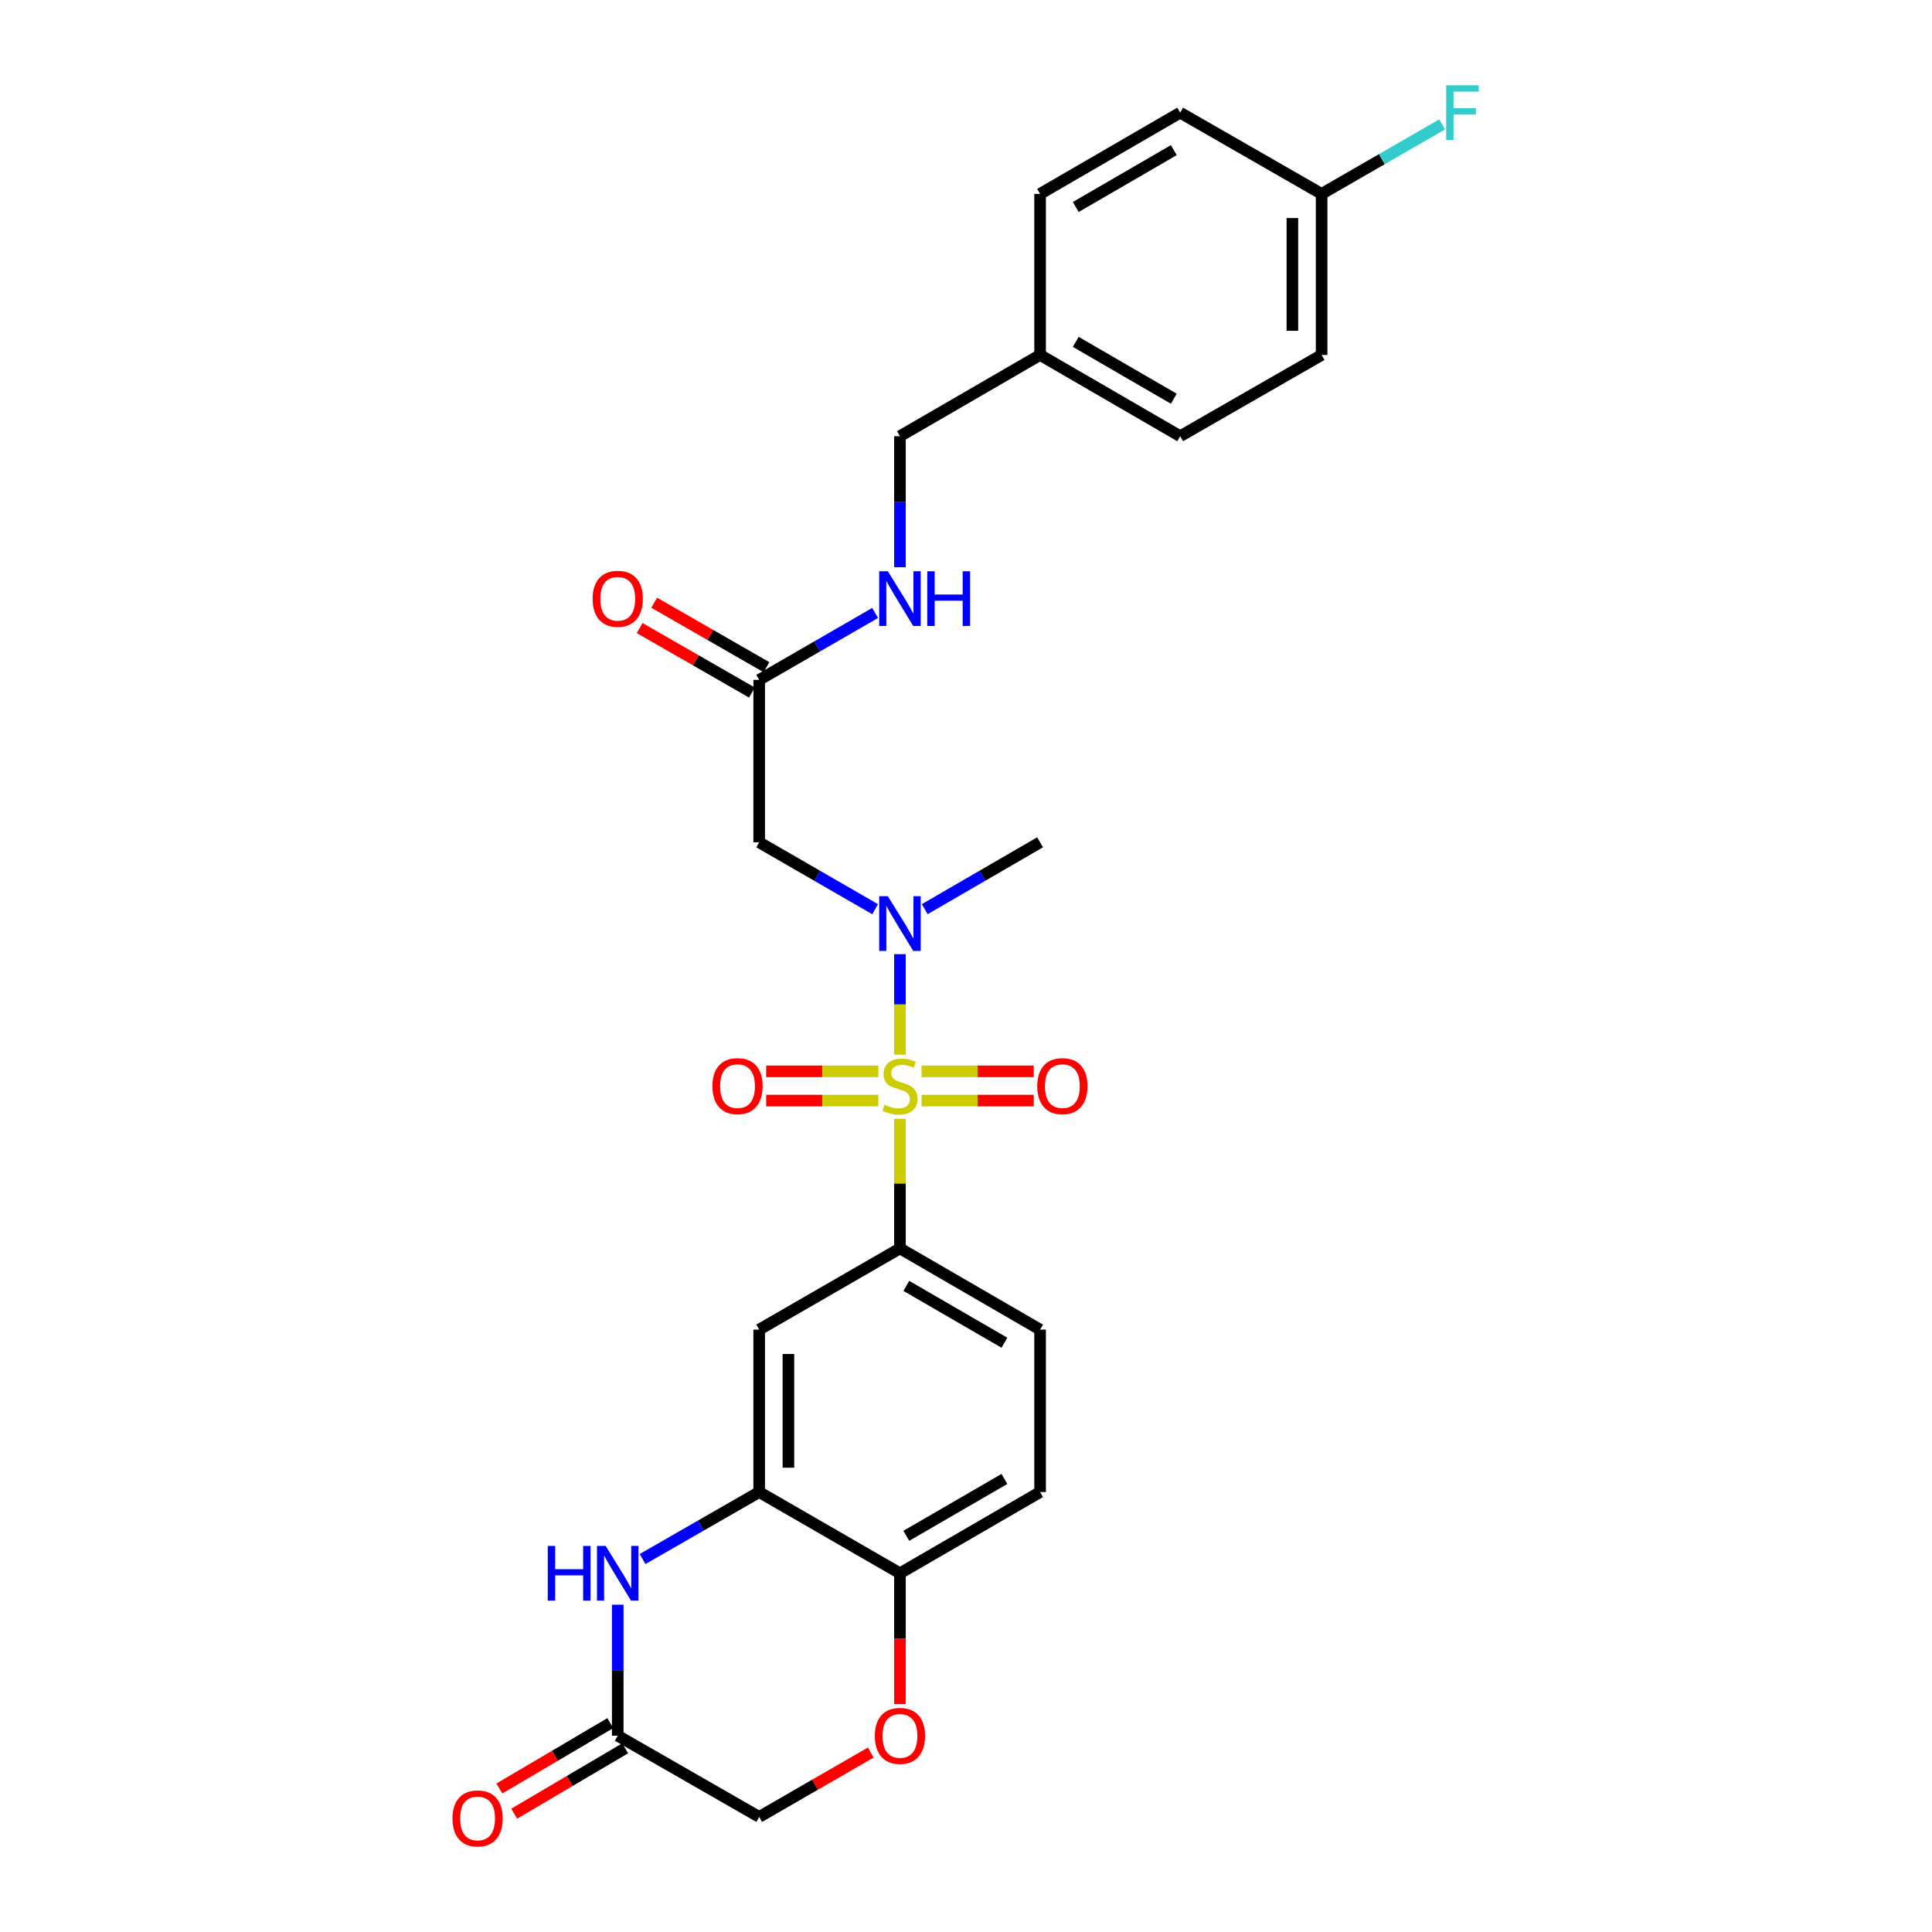<?xml version='1.0' encoding='iso-8859-1'?>
<svg version='1.1' baseProfile='full'
              xmlns='http://www.w3.org/2000/svg'
                      xmlns:rdkit='http://www.rdkit.org/xml'
                      xmlns:xlink='http://www.w3.org/1999/xlink'
                  xml:space='preserve'
width='1000px' height='1000px' viewBox='0 0 1000 1000'>
<!-- END OF HEADER -->
<rect style='opacity:1.0;fill:#FFFFFF;stroke:none' width='1000' height='1000' x='0' y='0'> </rect>
<path class='bond-0' d='M 465.812,545.871 L 465.812,519.872' style='fill:none;fill-rule:evenodd;stroke:#CCCC00;stroke-width:6px;stroke-linecap:butt;stroke-linejoin:miter;stroke-opacity:1' />
<path class='bond-0' d='M 465.812,519.872 L 465.812,493.873' style='fill:none;fill-rule:evenodd;stroke:#0000FF;stroke-width:6px;stroke-linecap:butt;stroke-linejoin:miter;stroke-opacity:1' />
<path class='bond-1' d='M 465.812,579.075 L 465.812,612.622' style='fill:none;fill-rule:evenodd;stroke:#CCCC00;stroke-width:6px;stroke-linecap:butt;stroke-linejoin:miter;stroke-opacity:1' />
<path class='bond-1' d='M 465.812,612.622 L 465.812,646.17' style='fill:none;fill-rule:evenodd;stroke:#000000;stroke-width:6px;stroke-linecap:butt;stroke-linejoin:miter;stroke-opacity:1' />
<path class='bond-9' d='M 476.994,569.658 L 506.03,569.658' style='fill:none;fill-rule:evenodd;stroke:#CCCC00;stroke-width:6px;stroke-linecap:butt;stroke-linejoin:miter;stroke-opacity:1' />
<path class='bond-9' d='M 506.03,569.658 L 535.066,569.658' style='fill:none;fill-rule:evenodd;stroke:#FF0000;stroke-width:6px;stroke-linecap:butt;stroke-linejoin:miter;stroke-opacity:1' />
<path class='bond-9' d='M 476.994,554.529 L 506.03,554.529' style='fill:none;fill-rule:evenodd;stroke:#CCCC00;stroke-width:6px;stroke-linecap:butt;stroke-linejoin:miter;stroke-opacity:1' />
<path class='bond-9' d='M 506.03,554.529 L 535.066,554.529' style='fill:none;fill-rule:evenodd;stroke:#FF0000;stroke-width:6px;stroke-linecap:butt;stroke-linejoin:miter;stroke-opacity:1' />
<path class='bond-10' d='M 454.63,554.529 L 425.598,554.529' style='fill:none;fill-rule:evenodd;stroke:#CCCC00;stroke-width:6px;stroke-linecap:butt;stroke-linejoin:miter;stroke-opacity:1' />
<path class='bond-10' d='M 425.598,554.529 L 396.566,554.529' style='fill:none;fill-rule:evenodd;stroke:#FF0000;stroke-width:6px;stroke-linecap:butt;stroke-linejoin:miter;stroke-opacity:1' />
<path class='bond-10' d='M 454.63,569.658 L 425.598,569.658' style='fill:none;fill-rule:evenodd;stroke:#CCCC00;stroke-width:6px;stroke-linecap:butt;stroke-linejoin:miter;stroke-opacity:1' />
<path class='bond-10' d='M 425.598,569.658 L 396.566,569.658' style='fill:none;fill-rule:evenodd;stroke:#FF0000;stroke-width:6px;stroke-linecap:butt;stroke-linejoin:miter;stroke-opacity:1' />
<path class='bond-4' d='M 452.969,470.606 L 422.963,453.29' style='fill:none;fill-rule:evenodd;stroke:#0000FF;stroke-width:6px;stroke-linecap:butt;stroke-linejoin:miter;stroke-opacity:1' />
<path class='bond-4' d='M 422.963,453.29 L 392.957,435.975' style='fill:none;fill-rule:evenodd;stroke:#000000;stroke-width:6px;stroke-linecap:butt;stroke-linejoin:miter;stroke-opacity:1' />
<path class='bond-26' d='M 478.648,470.577 L 508.498,453.276' style='fill:none;fill-rule:evenodd;stroke:#0000FF;stroke-width:6px;stroke-linecap:butt;stroke-linejoin:miter;stroke-opacity:1' />
<path class='bond-26' d='M 508.498,453.276 L 538.348,435.975' style='fill:none;fill-rule:evenodd;stroke:#000000;stroke-width:6px;stroke-linecap:butt;stroke-linejoin:miter;stroke-opacity:1' />
<path class='bond-5' d='M 465.812,646.17 L 392.957,688.212' style='fill:none;fill-rule:evenodd;stroke:#000000;stroke-width:6px;stroke-linecap:butt;stroke-linejoin:miter;stroke-opacity:1' />
<path class='bond-13' d='M 465.812,646.17 L 538.348,688.212' style='fill:none;fill-rule:evenodd;stroke:#000000;stroke-width:6px;stroke-linecap:butt;stroke-linejoin:miter;stroke-opacity:1' />
<path class='bond-13' d='M 469.106,665.565 L 519.881,694.995' style='fill:none;fill-rule:evenodd;stroke:#000000;stroke-width:6px;stroke-linecap:butt;stroke-linejoin:miter;stroke-opacity:1' />
<path class='bond-2' d='M 332.591,806.951 L 362.774,789.62' style='fill:none;fill-rule:evenodd;stroke:#0000FF;stroke-width:6px;stroke-linecap:butt;stroke-linejoin:miter;stroke-opacity:1' />
<path class='bond-2' d='M 362.774,789.62 L 392.957,772.288' style='fill:none;fill-rule:evenodd;stroke:#000000;stroke-width:6px;stroke-linecap:butt;stroke-linejoin:miter;stroke-opacity:1' />
<path class='bond-6' d='M 319.74,830.592 L 319.74,864.499' style='fill:none;fill-rule:evenodd;stroke:#0000FF;stroke-width:6px;stroke-linecap:butt;stroke-linejoin:miter;stroke-opacity:1' />
<path class='bond-6' d='M 319.74,864.499 L 319.74,898.407' style='fill:none;fill-rule:evenodd;stroke:#000000;stroke-width:6px;stroke-linecap:butt;stroke-linejoin:miter;stroke-opacity:1' />
<path class='bond-3' d='M 392.957,772.288 L 392.957,688.212' style='fill:none;fill-rule:evenodd;stroke:#000000;stroke-width:6px;stroke-linecap:butt;stroke-linejoin:miter;stroke-opacity:1' />
<path class='bond-3' d='M 408.086,759.677 L 408.086,700.823' style='fill:none;fill-rule:evenodd;stroke:#000000;stroke-width:6px;stroke-linecap:butt;stroke-linejoin:miter;stroke-opacity:1' />
<path class='bond-27' d='M 392.957,772.288 L 465.812,814.33' style='fill:none;fill-rule:evenodd;stroke:#000000;stroke-width:6px;stroke-linecap:butt;stroke-linejoin:miter;stroke-opacity:1' />
<path class='bond-8' d='M 392.957,435.975 L 392.957,351.899' style='fill:none;fill-rule:evenodd;stroke:#000000;stroke-width:6px;stroke-linecap:butt;stroke-linejoin:miter;stroke-opacity:1' />
<path class='bond-14' d='M 315.9,891.889 L 287.185,908.806' style='fill:none;fill-rule:evenodd;stroke:#000000;stroke-width:6px;stroke-linecap:butt;stroke-linejoin:miter;stroke-opacity:1' />
<path class='bond-14' d='M 287.185,908.806 L 258.469,925.722' style='fill:none;fill-rule:evenodd;stroke:#FF0000;stroke-width:6px;stroke-linecap:butt;stroke-linejoin:miter;stroke-opacity:1' />
<path class='bond-14' d='M 323.579,904.924 L 294.864,921.841' style='fill:none;fill-rule:evenodd;stroke:#000000;stroke-width:6px;stroke-linecap:butt;stroke-linejoin:miter;stroke-opacity:1' />
<path class='bond-14' d='M 294.864,921.841 L 266.148,938.758' style='fill:none;fill-rule:evenodd;stroke:#FF0000;stroke-width:6px;stroke-linecap:butt;stroke-linejoin:miter;stroke-opacity:1' />
<path class='bond-28' d='M 319.74,898.407 L 392.957,940.432' style='fill:none;fill-rule:evenodd;stroke:#000000;stroke-width:6px;stroke-linecap:butt;stroke-linejoin:miter;stroke-opacity:1' />
<path class='bond-7' d='M 465.812,881.985 L 465.812,848.158' style='fill:none;fill-rule:evenodd;stroke:#FF0000;stroke-width:6px;stroke-linecap:butt;stroke-linejoin:miter;stroke-opacity:1' />
<path class='bond-7' d='M 465.812,848.158 L 465.812,814.33' style='fill:none;fill-rule:evenodd;stroke:#000000;stroke-width:6px;stroke-linecap:butt;stroke-linejoin:miter;stroke-opacity:1' />
<path class='bond-16' d='M 450.709,907.118 L 421.833,923.775' style='fill:none;fill-rule:evenodd;stroke:#FF0000;stroke-width:6px;stroke-linecap:butt;stroke-linejoin:miter;stroke-opacity:1' />
<path class='bond-16' d='M 421.833,923.775 L 392.957,940.432' style='fill:none;fill-rule:evenodd;stroke:#000000;stroke-width:6px;stroke-linecap:butt;stroke-linejoin:miter;stroke-opacity:1' />
<path class='bond-12' d='M 392.957,351.899 L 422.963,334.58' style='fill:none;fill-rule:evenodd;stroke:#000000;stroke-width:6px;stroke-linecap:butt;stroke-linejoin:miter;stroke-opacity:1' />
<path class='bond-12' d='M 422.963,334.58 L 452.969,317.261' style='fill:none;fill-rule:evenodd;stroke:#0000FF;stroke-width:6px;stroke-linecap:butt;stroke-linejoin:miter;stroke-opacity:1' />
<path class='bond-15' d='M 396.724,345.339 L 367.671,328.653' style='fill:none;fill-rule:evenodd;stroke:#000000;stroke-width:6px;stroke-linecap:butt;stroke-linejoin:miter;stroke-opacity:1' />
<path class='bond-15' d='M 367.671,328.653 L 338.618,311.967' style='fill:none;fill-rule:evenodd;stroke:#FF0000;stroke-width:6px;stroke-linecap:butt;stroke-linejoin:miter;stroke-opacity:1' />
<path class='bond-15' d='M 389.189,358.458 L 360.136,341.772' style='fill:none;fill-rule:evenodd;stroke:#000000;stroke-width:6px;stroke-linecap:butt;stroke-linejoin:miter;stroke-opacity:1' />
<path class='bond-15' d='M 360.136,341.772 L 331.083,325.086' style='fill:none;fill-rule:evenodd;stroke:#FF0000;stroke-width:6px;stroke-linecap:butt;stroke-linejoin:miter;stroke-opacity:1' />
<path class='bond-11' d='M 465.812,814.33 L 538.348,772.288' style='fill:none;fill-rule:evenodd;stroke:#000000;stroke-width:6px;stroke-linecap:butt;stroke-linejoin:miter;stroke-opacity:1' />
<path class='bond-11' d='M 469.106,794.935 L 519.881,765.505' style='fill:none;fill-rule:evenodd;stroke:#000000;stroke-width:6px;stroke-linecap:butt;stroke-linejoin:miter;stroke-opacity:1' />
<path class='bond-18' d='M 465.812,293.586 L 465.812,259.683' style='fill:none;fill-rule:evenodd;stroke:#0000FF;stroke-width:6px;stroke-linecap:butt;stroke-linejoin:miter;stroke-opacity:1' />
<path class='bond-18' d='M 465.812,259.683 L 465.812,225.78' style='fill:none;fill-rule:evenodd;stroke:#000000;stroke-width:6px;stroke-linecap:butt;stroke-linejoin:miter;stroke-opacity:1' />
<path class='bond-17' d='M 538.348,688.212 L 538.348,772.288' style='fill:none;fill-rule:evenodd;stroke:#000000;stroke-width:6px;stroke-linecap:butt;stroke-linejoin:miter;stroke-opacity:1' />
<path class='bond-20' d='M 465.812,225.78 L 538.348,183.729' style='fill:none;fill-rule:evenodd;stroke:#000000;stroke-width:6px;stroke-linecap:butt;stroke-linejoin:miter;stroke-opacity:1' />
<path class='bond-19' d='M 684.067,100.359 L 684.067,183.729' style='fill:none;fill-rule:evenodd;stroke:#000000;stroke-width:6px;stroke-linecap:butt;stroke-linejoin:miter;stroke-opacity:1' />
<path class='bond-19' d='M 668.938,112.865 L 668.938,171.224' style='fill:none;fill-rule:evenodd;stroke:#000000;stroke-width:6px;stroke-linecap:butt;stroke-linejoin:miter;stroke-opacity:1' />
<path class='bond-21' d='M 684.067,100.359 L 715.25,82.373' style='fill:none;fill-rule:evenodd;stroke:#000000;stroke-width:6px;stroke-linecap:butt;stroke-linejoin:miter;stroke-opacity:1' />
<path class='bond-21' d='M 715.25,82.373 L 746.433,64.387' style='fill:none;fill-rule:evenodd;stroke:#33CCCC;stroke-width:6px;stroke-linecap:butt;stroke-linejoin:miter;stroke-opacity:1' />
<path class='bond-29' d='M 684.067,100.359 L 610.851,58.317' style='fill:none;fill-rule:evenodd;stroke:#000000;stroke-width:6px;stroke-linecap:butt;stroke-linejoin:miter;stroke-opacity:1' />
<path class='bond-24' d='M 538.348,183.729 L 538.348,100.359' style='fill:none;fill-rule:evenodd;stroke:#000000;stroke-width:6px;stroke-linecap:butt;stroke-linejoin:miter;stroke-opacity:1' />
<path class='bond-25' d='M 538.348,183.729 L 610.851,225.78' style='fill:none;fill-rule:evenodd;stroke:#000000;stroke-width:6px;stroke-linecap:butt;stroke-linejoin:miter;stroke-opacity:1' />
<path class='bond-25' d='M 556.814,176.95 L 607.566,206.385' style='fill:none;fill-rule:evenodd;stroke:#000000;stroke-width:6px;stroke-linecap:butt;stroke-linejoin:miter;stroke-opacity:1' />
<path class='bond-22' d='M 610.851,58.317 L 538.348,100.359' style='fill:none;fill-rule:evenodd;stroke:#000000;stroke-width:6px;stroke-linecap:butt;stroke-linejoin:miter;stroke-opacity:1' />
<path class='bond-22' d='M 607.565,77.711 L 556.813,107.141' style='fill:none;fill-rule:evenodd;stroke:#000000;stroke-width:6px;stroke-linecap:butt;stroke-linejoin:miter;stroke-opacity:1' />
<path class='bond-23' d='M 684.067,183.729 L 610.851,225.78' style='fill:none;fill-rule:evenodd;stroke:#000000;stroke-width:6px;stroke-linecap:butt;stroke-linejoin:miter;stroke-opacity:1' />
<path  class='atom-0' d='M 457.812 571.813
Q 458.132 571.933, 459.452 572.493
Q 460.772 573.053, 462.212 573.413
Q 463.692 573.733, 465.132 573.733
Q 467.812 573.733, 469.372 572.453
Q 470.932 571.133, 470.932 568.853
Q 470.932 567.293, 470.132 566.333
Q 469.372 565.373, 468.172 564.853
Q 466.972 564.333, 464.972 563.733
Q 462.452 562.973, 460.932 562.253
Q 459.452 561.533, 458.372 560.013
Q 457.332 558.493, 457.332 555.933
Q 457.332 552.373, 459.732 550.173
Q 462.172 547.973, 466.972 547.973
Q 470.252 547.973, 473.972 549.533
L 473.052 552.613
Q 469.652 551.213, 467.092 551.213
Q 464.332 551.213, 462.812 552.373
Q 461.292 553.493, 461.332 555.453
Q 461.332 556.973, 462.092 557.893
Q 462.892 558.813, 464.012 559.333
Q 465.172 559.853, 467.092 560.453
Q 469.652 561.253, 471.172 562.053
Q 472.692 562.853, 473.772 564.493
Q 474.892 566.093, 474.892 568.853
Q 474.892 572.773, 472.252 574.893
Q 469.652 576.973, 465.292 576.973
Q 462.772 576.973, 460.852 576.413
Q 458.972 575.893, 456.732 574.973
L 457.812 571.813
' fill='#CCCC00'/>
<path  class='atom-1' d='M 459.552 463.857
L 468.832 478.857
Q 469.752 480.337, 471.232 483.017
Q 472.712 485.697, 472.792 485.857
L 472.792 463.857
L 476.552 463.857
L 476.552 492.177
L 472.672 492.177
L 462.712 475.777
Q 461.552 473.857, 460.312 471.657
Q 459.112 469.457, 458.752 468.777
L 458.752 492.177
L 455.072 492.177
L 455.072 463.857
L 459.552 463.857
' fill='#0000FF'/>
<path  class='atom-3' d='M 283.52 800.17
L 287.36 800.17
L 287.36 812.21
L 301.84 812.21
L 301.84 800.17
L 305.68 800.17
L 305.68 828.49
L 301.84 828.49
L 301.84 815.41
L 287.36 815.41
L 287.36 828.49
L 283.52 828.49
L 283.52 800.17
' fill='#0000FF'/>
<path  class='atom-3' d='M 313.48 800.17
L 322.76 815.17
Q 323.68 816.65, 325.16 819.33
Q 326.64 822.01, 326.72 822.17
L 326.72 800.17
L 330.48 800.17
L 330.48 828.49
L 326.6 828.49
L 316.64 812.09
Q 315.48 810.17, 314.24 807.97
Q 313.04 805.77, 312.68 805.09
L 312.68 828.49
L 309 828.49
L 309 800.17
L 313.48 800.17
' fill='#0000FF'/>
<path  class='atom-8' d='M 452.812 898.487
Q 452.812 891.687, 456.172 887.887
Q 459.532 884.087, 465.812 884.087
Q 472.092 884.087, 475.452 887.887
Q 478.812 891.687, 478.812 898.487
Q 478.812 905.367, 475.412 909.287
Q 472.012 913.167, 465.812 913.167
Q 459.572 913.167, 456.172 909.287
Q 452.812 905.407, 452.812 898.487
M 465.812 909.967
Q 470.132 909.967, 472.452 907.087
Q 474.812 904.167, 474.812 898.487
Q 474.812 892.927, 472.452 890.127
Q 470.132 887.287, 465.812 887.287
Q 461.492 887.287, 459.132 890.087
Q 456.812 892.887, 456.812 898.487
Q 456.812 904.207, 459.132 907.087
Q 461.492 909.967, 465.812 909.967
' fill='#FF0000'/>
<path  class='atom-10' d='M 536.888 562.173
Q 536.888 555.373, 540.248 551.573
Q 543.608 547.773, 549.888 547.773
Q 556.168 547.773, 559.528 551.573
Q 562.888 555.373, 562.888 562.173
Q 562.888 569.053, 559.488 572.973
Q 556.088 576.853, 549.888 576.853
Q 543.648 576.853, 540.248 572.973
Q 536.888 569.093, 536.888 562.173
M 549.888 573.653
Q 554.208 573.653, 556.528 570.773
Q 558.888 567.853, 558.888 562.173
Q 558.888 556.613, 556.528 553.813
Q 554.208 550.973, 549.888 550.973
Q 545.568 550.973, 543.208 553.773
Q 540.888 556.573, 540.888 562.173
Q 540.888 567.893, 543.208 570.773
Q 545.568 573.653, 549.888 573.653
' fill='#FF0000'/>
<path  class='atom-11' d='M 368.744 562.173
Q 368.744 555.373, 372.104 551.573
Q 375.464 547.773, 381.744 547.773
Q 388.024 547.773, 391.384 551.573
Q 394.744 555.373, 394.744 562.173
Q 394.744 569.053, 391.344 572.973
Q 387.944 576.853, 381.744 576.853
Q 375.504 576.853, 372.104 572.973
Q 368.744 569.093, 368.744 562.173
M 381.744 573.653
Q 386.064 573.653, 388.384 570.773
Q 390.744 567.853, 390.744 562.173
Q 390.744 556.613, 388.384 553.813
Q 386.064 550.973, 381.744 550.973
Q 377.424 550.973, 375.064 553.773
Q 372.744 556.573, 372.744 562.173
Q 372.744 567.893, 375.064 570.773
Q 377.424 573.653, 381.744 573.653
' fill='#FF0000'/>
<path  class='atom-13' d='M 459.552 295.688
L 468.832 310.688
Q 469.752 312.168, 471.232 314.848
Q 472.712 317.528, 472.792 317.688
L 472.792 295.688
L 476.552 295.688
L 476.552 324.008
L 472.672 324.008
L 462.712 307.608
Q 461.552 305.688, 460.312 303.488
Q 459.112 301.288, 458.752 300.608
L 458.752 324.008
L 455.072 324.008
L 455.072 295.688
L 459.552 295.688
' fill='#0000FF'/>
<path  class='atom-13' d='M 479.952 295.688
L 483.792 295.688
L 483.792 307.728
L 498.272 307.728
L 498.272 295.688
L 502.112 295.688
L 502.112 324.008
L 498.272 324.008
L 498.272 310.928
L 483.792 310.928
L 483.792 324.008
L 479.952 324.008
L 479.952 295.688
' fill='#0000FF'/>
<path  class='atom-15' d='M 234.204 941.218
Q 234.204 934.418, 237.564 930.618
Q 240.924 926.818, 247.204 926.818
Q 253.484 926.818, 256.844 930.618
Q 260.204 934.418, 260.204 941.218
Q 260.204 948.098, 256.804 952.018
Q 253.404 955.898, 247.204 955.898
Q 240.964 955.898, 237.564 952.018
Q 234.204 948.138, 234.204 941.218
M 247.204 952.698
Q 251.524 952.698, 253.844 949.818
Q 256.204 946.898, 256.204 941.218
Q 256.204 935.658, 253.844 932.858
Q 251.524 930.018, 247.204 930.018
Q 242.884 930.018, 240.524 932.818
Q 238.204 935.618, 238.204 941.218
Q 238.204 946.938, 240.524 949.818
Q 242.884 952.698, 247.204 952.698
' fill='#FF0000'/>
<path  class='atom-16' d='M 306.74 309.928
Q 306.74 303.128, 310.1 299.328
Q 313.46 295.528, 319.74 295.528
Q 326.02 295.528, 329.38 299.328
Q 332.74 303.128, 332.74 309.928
Q 332.74 316.808, 329.34 320.728
Q 325.94 324.608, 319.74 324.608
Q 313.5 324.608, 310.1 320.728
Q 306.74 316.848, 306.74 309.928
M 319.74 321.408
Q 324.06 321.408, 326.38 318.528
Q 328.74 315.608, 328.74 309.928
Q 328.74 304.368, 326.38 301.568
Q 324.06 298.728, 319.74 298.728
Q 315.42 298.728, 313.06 301.528
Q 310.74 304.328, 310.74 309.928
Q 310.74 315.648, 313.06 318.528
Q 315.42 321.408, 319.74 321.408
' fill='#FF0000'/>
<path  class='atom-22' d='M 748.536 44.157
L 765.376 44.157
L 765.376 47.397
L 752.336 47.397
L 752.336 55.997
L 763.936 55.997
L 763.936 59.277
L 752.336 59.277
L 752.336 72.477
L 748.536 72.477
L 748.536 44.157
' fill='#33CCCC'/>
</svg>
